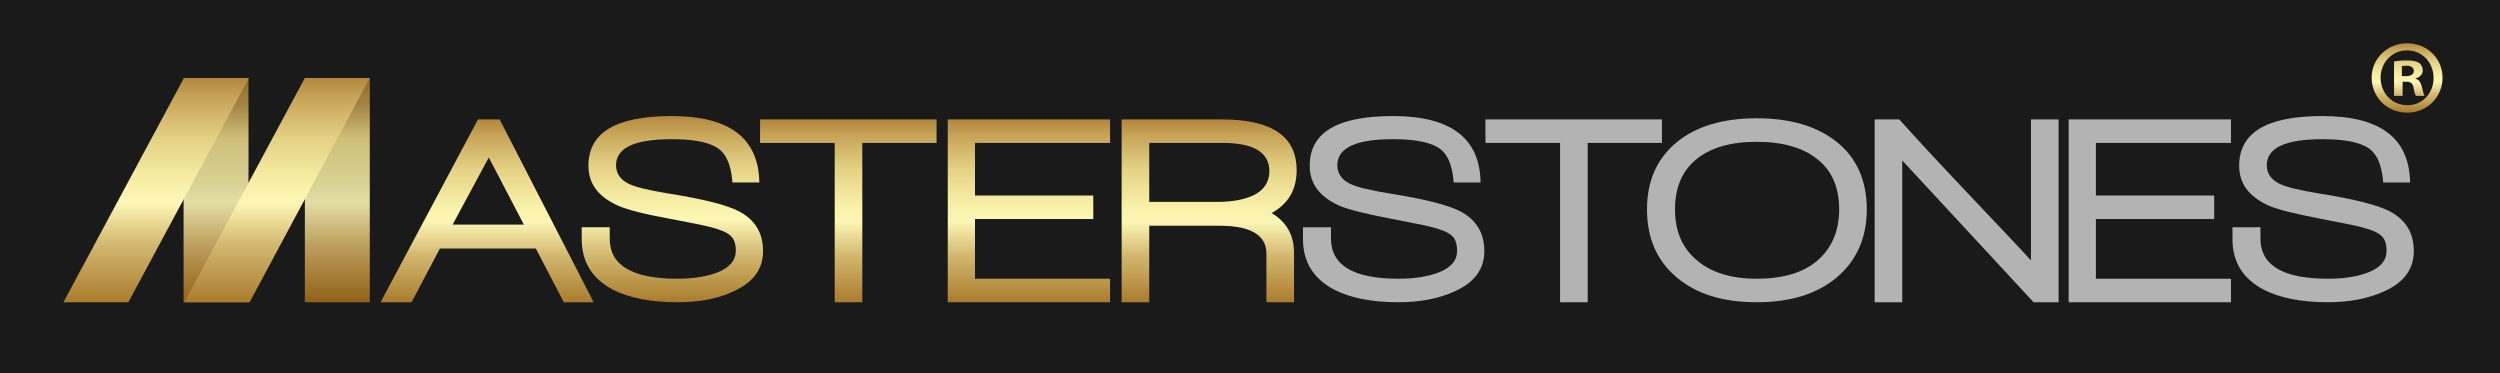 <?xml version="1.0" encoding="utf-8"?>
<!-- Generator: Adobe Illustrator 19.2.0, SVG Export Plug-In . SVG Version: 6.00 Build 0)  -->
<svg version="1.1" id="Layer_1" xmlns="http://www.w3.org/2000/svg" xmlns:xlink="http://www.w3.org/1999/xlink" x="0px" y="0px"
	 width="670px" height="100px" viewBox="0 0 670 100" style="enable-background:new 0 0 670 100;" xml:space="preserve">
<style type="text/css">
	.st0{fill:#1A1A1A;}
	.st1{fill:url(#SVGID_1_);}
	.st2{fill:url(#SVGID_2_);}
	.st3{fill:url(#SVGID_3_);}
	.st4{fill:url(#SVGID_4_);}
	.st5{fill:url(#SVGID_5_);}
	.st6{fill:url(#SVGID_6_);}
	.st7{fill:url(#SVGID_7_);}
	.st8{fill:url(#SVGID_8_);}
	.st9{fill:url(#SVGID_9_);}
	.st10{fill:#B3B3B3;}
	.st11{fill:url(#SVGID_10_);}
</style>
<g>
	<rect x="0" class="st0" width="670" height="100"/>
	<g>
		<linearGradient id="SVGID_1_" gradientUnits="userSpaceOnUse" x1="57.936" y1="81" x2="57.936" y2="20.898">
			<stop  offset="0" style="stop-color:#926015"/>
			<stop  offset="0.253" style="stop-color:#BC9F5E"/>
			<stop  offset="0.445" style="stop-color:#E3DEA5"/>
			<stop  offset="0.532" style="stop-color:#D8D294"/>
			<stop  offset="0.727" style="stop-color:#CFBF7A"/>
			<stop  offset="0.881" style="stop-color:#A28445"/>
			<stop  offset="0.925" style="stop-color:#9E7C3C"/>
			<stop  offset="1" style="stop-color:#926725"/>
		</linearGradient>
		<rect x="49.2" y="20.9" class="st1" width="17.4" height="60.1"/>
		<linearGradient id="SVGID_2_" gradientUnits="userSpaceOnUse" x1="41.87" y1="81" x2="41.87" y2="20.898">
			<stop  offset="0" style="stop-color:#AA7C2C"/>
			<stop  offset="0.253" style="stop-color:#D2B76F"/>
			<stop  offset="0.445" style="stop-color:#FDF7B6"/>
			<stop  offset="0.532" style="stop-color:#F8F0A7"/>
			<stop  offset="0.727" style="stop-color:#E4D285"/>
			<stop  offset="0.881" style="stop-color:#CCAB5F"/>
			<stop  offset="0.925" style="stop-color:#C3A054"/>
			<stop  offset="1" style="stop-color:#B1873D"/>
		</linearGradient>
		<polygon class="st2" points="34.4,81 17,81 49.3,20.9 66.7,20.9 		"/>
		<linearGradient id="SVGID_3_" gradientUnits="userSpaceOnUse" x1="90.424" y1="81" x2="90.424" y2="20.898">
			<stop  offset="0" style="stop-color:#926015"/>
			<stop  offset="0.253" style="stop-color:#BC9F5E"/>
			<stop  offset="0.445" style="stop-color:#E3DEA5"/>
			<stop  offset="0.532" style="stop-color:#D8D294"/>
			<stop  offset="0.727" style="stop-color:#CFBF7A"/>
			<stop  offset="0.881" style="stop-color:#A28445"/>
			<stop  offset="0.925" style="stop-color:#9E7C3C"/>
			<stop  offset="1" style="stop-color:#926725"/>
		</linearGradient>
		<rect x="81.7" y="20.9" class="st3" width="17.4" height="60.1"/>
		<linearGradient id="SVGID_4_" gradientUnits="userSpaceOnUse" x1="74.288" y1="81" x2="74.288" y2="20.898">
			<stop  offset="0" style="stop-color:#AA7C2C"/>
			<stop  offset="0.253" style="stop-color:#D2B76F"/>
			<stop  offset="0.445" style="stop-color:#FDF7B6"/>
			<stop  offset="0.532" style="stop-color:#F8F0A7"/>
			<stop  offset="0.727" style="stop-color:#E4D285"/>
			<stop  offset="0.881" style="stop-color:#CCAB5F"/>
			<stop  offset="0.925" style="stop-color:#C3A054"/>
			<stop  offset="1" style="stop-color:#B1873D"/>
		</linearGradient>
		<polyline class="st4" points="99.1,20.9 66.9,81 49.4,81 81.7,20.9 		"/>
	</g>
	<linearGradient id="SVGID_5_" gradientUnits="userSpaceOnUse" x1="130.581" y1="80.984" x2="130.581" y2="32.025">
		<stop  offset="0" style="stop-color:#AA7C2C"/>
		<stop  offset="0.253" style="stop-color:#D2B76F"/>
		<stop  offset="0.445" style="stop-color:#FDF7B6"/>
		<stop  offset="0.532" style="stop-color:#F8F0A7"/>
		<stop  offset="0.727" style="stop-color:#E4D285"/>
		<stop  offset="0.881" style="stop-color:#CCAB5F"/>
		<stop  offset="0.925" style="stop-color:#C3A054"/>
		<stop  offset="1" style="stop-color:#B1873D"/>
	</linearGradient>
	<path class="st5" d="M151.1,81l-7.5-14.4h-25.7L110.3,81H102l26.1-49h5.8l25.2,49H151.1z M131,42.2l-9.7,18h19.1L131,42.2z"/>
	<linearGradient id="SVGID_6_" gradientUnits="userSpaceOnUse" x1="180.352" y1="81" x2="180.352" y2="31.031">
		<stop  offset="0" style="stop-color:#AA7C2C"/>
		<stop  offset="0.253" style="stop-color:#D2B76F"/>
		<stop  offset="0.445" style="stop-color:#FDF7B6"/>
		<stop  offset="0.532" style="stop-color:#F8F0A7"/>
		<stop  offset="0.727" style="stop-color:#E4D285"/>
		<stop  offset="0.881" style="stop-color:#CCAB5F"/>
		<stop  offset="0.925" style="stop-color:#C3A054"/>
		<stop  offset="1" style="stop-color:#B1873D"/>
	</linearGradient>
	<path class="st6" d="M181.5,81c-7,0-12.7-1.1-17.1-3.3c-5.6-2.9-8.5-7.4-8.5-13.6v-3.2h7.5v3c0,7.2,6,10.8,18.1,10.8
		c4.4,0,8-0.6,10.8-1.7c3.3-1.3,4.9-3.3,4.9-5.8c0-1.9-0.5-3.3-1.5-4.1c-1-0.9-2.8-1.6-5.5-2.3c-1.5-0.4-5.2-1.1-10.8-2.2
		c-6.7-1.2-11.3-2.4-13.8-3.5c-5.3-2.4-7.9-5.9-7.9-10.7c0-8.9,7.4-13.3,22.3-13.3c15.5,0,23.3,5.9,23.5,17.8h-7.2
		c-0.4-5.1-1.9-8.3-4.8-9.7c-2.5-1.3-6.4-1.9-11.5-1.9c-9.9,0-14.9,2.3-14.9,7c0,2.2,1.2,3.9,3.5,5c1.9,0.9,5.4,1.7,10.2,2.5
		c9.5,1.5,15.9,3.1,19.2,4.8c4.4,2.3,6.5,5.9,6.5,10.7c0,4.9-2.7,8.5-8.2,10.9C192.3,80.1,187.3,81,181.5,81z"/>
	<linearGradient id="SVGID_7_" gradientUnits="userSpaceOnUse" x1="227.391" y1="81" x2="227.391" y2="32.041">
		<stop  offset="0" style="stop-color:#AA7C2C"/>
		<stop  offset="0.253" style="stop-color:#D2B76F"/>
		<stop  offset="0.445" style="stop-color:#FDF7B6"/>
		<stop  offset="0.532" style="stop-color:#F8F0A7"/>
		<stop  offset="0.727" style="stop-color:#E4D285"/>
		<stop  offset="0.881" style="stop-color:#CCAB5F"/>
		<stop  offset="0.925" style="stop-color:#C3A054"/>
		<stop  offset="1" style="stop-color:#B1873D"/>
	</linearGradient>
	<path class="st7" d="M231.1,38.3V81h-7.4V38.3h-20V32H251v6.3H231.1z"/>
	<linearGradient id="SVGID_8_" gradientUnits="userSpaceOnUse" x1="275.782" y1="80.977" x2="275.782" y2="32.018">
		<stop  offset="0" style="stop-color:#AA7C2C"/>
		<stop  offset="0.253" style="stop-color:#D2B76F"/>
		<stop  offset="0.445" style="stop-color:#FDF7B6"/>
		<stop  offset="0.532" style="stop-color:#F8F0A7"/>
		<stop  offset="0.727" style="stop-color:#E4D285"/>
		<stop  offset="0.881" style="stop-color:#CCAB5F"/>
		<stop  offset="0.925" style="stop-color:#C3A054"/>
		<stop  offset="1" style="stop-color:#B1873D"/>
	</linearGradient>
	<path class="st8" d="M254,81V32h43.5v6.3h-36.2v14.1h31.7v6.3h-31.7v16h36.2V81H254z"/>
	<linearGradient id="SVGID_9_" gradientUnits="userSpaceOnUse" x1="324.075" y1="81" x2="324.075" y2="32.041">
		<stop  offset="0" style="stop-color:#AA7C2C"/>
		<stop  offset="0.253" style="stop-color:#D2B76F"/>
		<stop  offset="0.445" style="stop-color:#FDF7B6"/>
		<stop  offset="0.532" style="stop-color:#F8F0A7"/>
		<stop  offset="0.727" style="stop-color:#E4D285"/>
		<stop  offset="0.881" style="stop-color:#CCAB5F"/>
		<stop  offset="0.925" style="stop-color:#C3A054"/>
		<stop  offset="1" style="stop-color:#B1873D"/>
	</linearGradient>
	<path class="st9" d="M340.8,57.1c4,2.4,6,5.9,6,10.7V81h-7.4V68c0-5-4.2-7.5-12.6-7.5H308V81h-7.4V32h26.8
		c13.4,0,20.1,4.5,20.1,13.6C347.5,50.8,345.3,54.6,340.8,57.1z M327.6,38.3H308v15.8h18.4c4.1,0,7.4-0.7,9.8-1.9
		c2.7-1.4,4-3.6,4-6.4C340.1,40.8,336,38.3,327.6,38.3z"/>
	<path class="st10" d="M374.8,81c-7,0-12.7-1.1-17.1-3.3c-5.6-2.9-8.5-7.4-8.5-13.6v-3.2h7.5v3c0,7.2,6,10.8,18.1,10.8
		c4.4,0,8-0.6,10.8-1.7c3.3-1.3,4.9-3.2,4.9-5.8c0-1.9-0.5-3.3-1.5-4.1c-1-0.9-2.8-1.6-5.5-2.3c-1.5-0.4-5.2-1.1-10.8-2.2
		c-6.7-1.3-11.3-2.4-13.8-3.5c-5.3-2.4-7.9-5.9-7.9-10.7c0-8.9,7.4-13.3,22.3-13.3c15.5,0,23.3,5.9,23.5,17.8h-7.2
		c-0.4-5.1-1.9-8.3-4.8-9.7c-2.5-1.3-6.4-1.9-11.5-1.9c-9.9,0-14.9,2.3-14.9,7c0,2.2,1.2,3.9,3.5,5c1.9,0.9,5.4,1.7,10.2,2.5
		c9.5,1.5,15.9,3.1,19.2,4.8c4.4,2.3,6.5,5.9,6.5,10.7c0,4.9-2.7,8.5-8.2,10.9C385.6,80,380.6,81,374.8,81z"/>
	<path class="st10" d="M425.5,38.3V81h-7.4V38.3h-20V32h47.3v6.3H425.5z"/>
	<path class="st10" d="M492.3,74.3c-5.3,4.5-12.5,6.7-21.5,6.7c-9.1,0-16.2-2.2-21.5-6.7c-5.3-4.5-7.9-10.5-7.9-18.2
		c0-7.7,2.7-13.7,8.1-18.1c5.2-4.2,12.3-6.3,21.3-6.3c9,0,16.1,2.1,21.4,6.3c5.4,4.3,8.1,10.4,8.1,18.1
		C500.3,63.7,497.6,69.8,492.3,74.3z M487.1,42.7c-3.8-3.1-9.3-4.7-16.3-4.7c-7,0-12.4,1.6-16.2,4.7c-3.8,3.1-5.7,7.6-5.7,13.4
		s1.9,10.3,5.8,13.6c3.8,3.3,9.2,5,16.1,5c7,0,12.5-1.6,16.3-4.9c3.8-3.3,5.8-7.9,5.8-13.7C492.9,50.3,491,45.8,487.1,42.7z"/>
	<path class="st10" d="M545,81l-35.2-38v38h-7.4V32h6.6c4.5,5,10.4,11.4,17.8,19.2c8.9,9.4,14.8,15.6,17.5,18.6V32h7.4v49H545z"/>
	<path class="st10" d="M554.4,81V32h43.5v6.3h-36.2v14.1h31.7v6.3h-31.7v16h36.2V81H554.4z"/>
	<path class="st10" d="M623.9,81c-7,0-12.7-1.1-17.1-3.3c-5.6-2.9-8.5-7.4-8.5-13.6v-3.2h7.5v3c0,7.2,6,10.8,18.1,10.8
		c4.4,0,8-0.6,10.8-1.7c3.3-1.3,4.9-3.2,4.9-5.8c0-1.9-0.5-3.3-1.5-4.1c-1-0.9-2.8-1.6-5.5-2.3c-1.5-0.4-5.2-1.1-10.8-2.2
		c-6.7-1.3-11.3-2.4-13.8-3.5c-5.3-2.4-7.9-5.9-7.9-10.7c0-8.9,7.4-13.3,22.3-13.3c15.5,0,23.3,5.9,23.5,17.8h-7.2
		c-0.4-5.1-1.9-8.3-4.8-9.7c-2.5-1.3-6.4-1.9-11.5-1.9c-9.9,0-14.9,2.3-14.9,7c0,2.2,1.2,3.9,3.5,5c1.9,0.9,5.4,1.7,10.2,2.5
		c9.5,1.5,15.9,3.1,19.2,4.8c4.4,2.3,6.5,5.9,6.5,10.7c0,4.9-2.7,8.5-8.2,10.9C634.6,80,629.7,81,623.9,81z"/>
	<g>
		<linearGradient id="SVGID_10_" gradientUnits="userSpaceOnUse" x1="645.137" y1="30.204" x2="645.137" y2="11.591">
			<stop  offset="0" style="stop-color:#AA7C2C"/>
			<stop  offset="0.253" style="stop-color:#D2B76F"/>
			<stop  offset="0.445" style="stop-color:#FDF7B6"/>
			<stop  offset="0.532" style="stop-color:#F8F0A7"/>
			<stop  offset="0.727" style="stop-color:#E4D285"/>
			<stop  offset="0.881" style="stop-color:#CCAB5F"/>
			<stop  offset="0.925" style="stop-color:#C3A054"/>
			<stop  offset="1" style="stop-color:#B1873D"/>
		</linearGradient>
		<path class="st11" d="M654.6,20.8c0,5.2-4.1,9.4-9.5,9.4c-5.3,0-9.5-4.1-9.5-9.4c0-5.1,4.2-9.2,9.5-9.2
			C650.5,11.6,654.6,15.7,654.6,20.8z M638,20.8c0,4.1,3,7.4,7.2,7.4c4.1,0,7-3.3,7-7.3c0-4.1-3-7.4-7.1-7.4
			C641,13.5,638,16.8,638,20.8z M643.7,25.7h-2.1v-9.2c0.8-0.2,2-0.3,3.6-0.3c1.8,0,2.5,0.3,3.2,0.7c0.5,0.4,0.9,1.1,0.9,2
			c0,1-0.8,1.8-1.9,2.1v0.1c0.9,0.3,1.4,1,1.7,2.3c0.3,1.4,0.5,2,0.7,2.3h-2.3c-0.3-0.3-0.5-1.2-0.7-2.3c-0.2-1-0.7-1.5-1.9-1.5h-1
			V25.7z M643.8,20.4h1c1.2,0,2.1-0.4,2.1-1.4c0-0.8-0.6-1.4-2-1.4c-0.6,0-1,0.1-1.2,0.1V20.4z"/>
	</g>
</g>
</svg>
